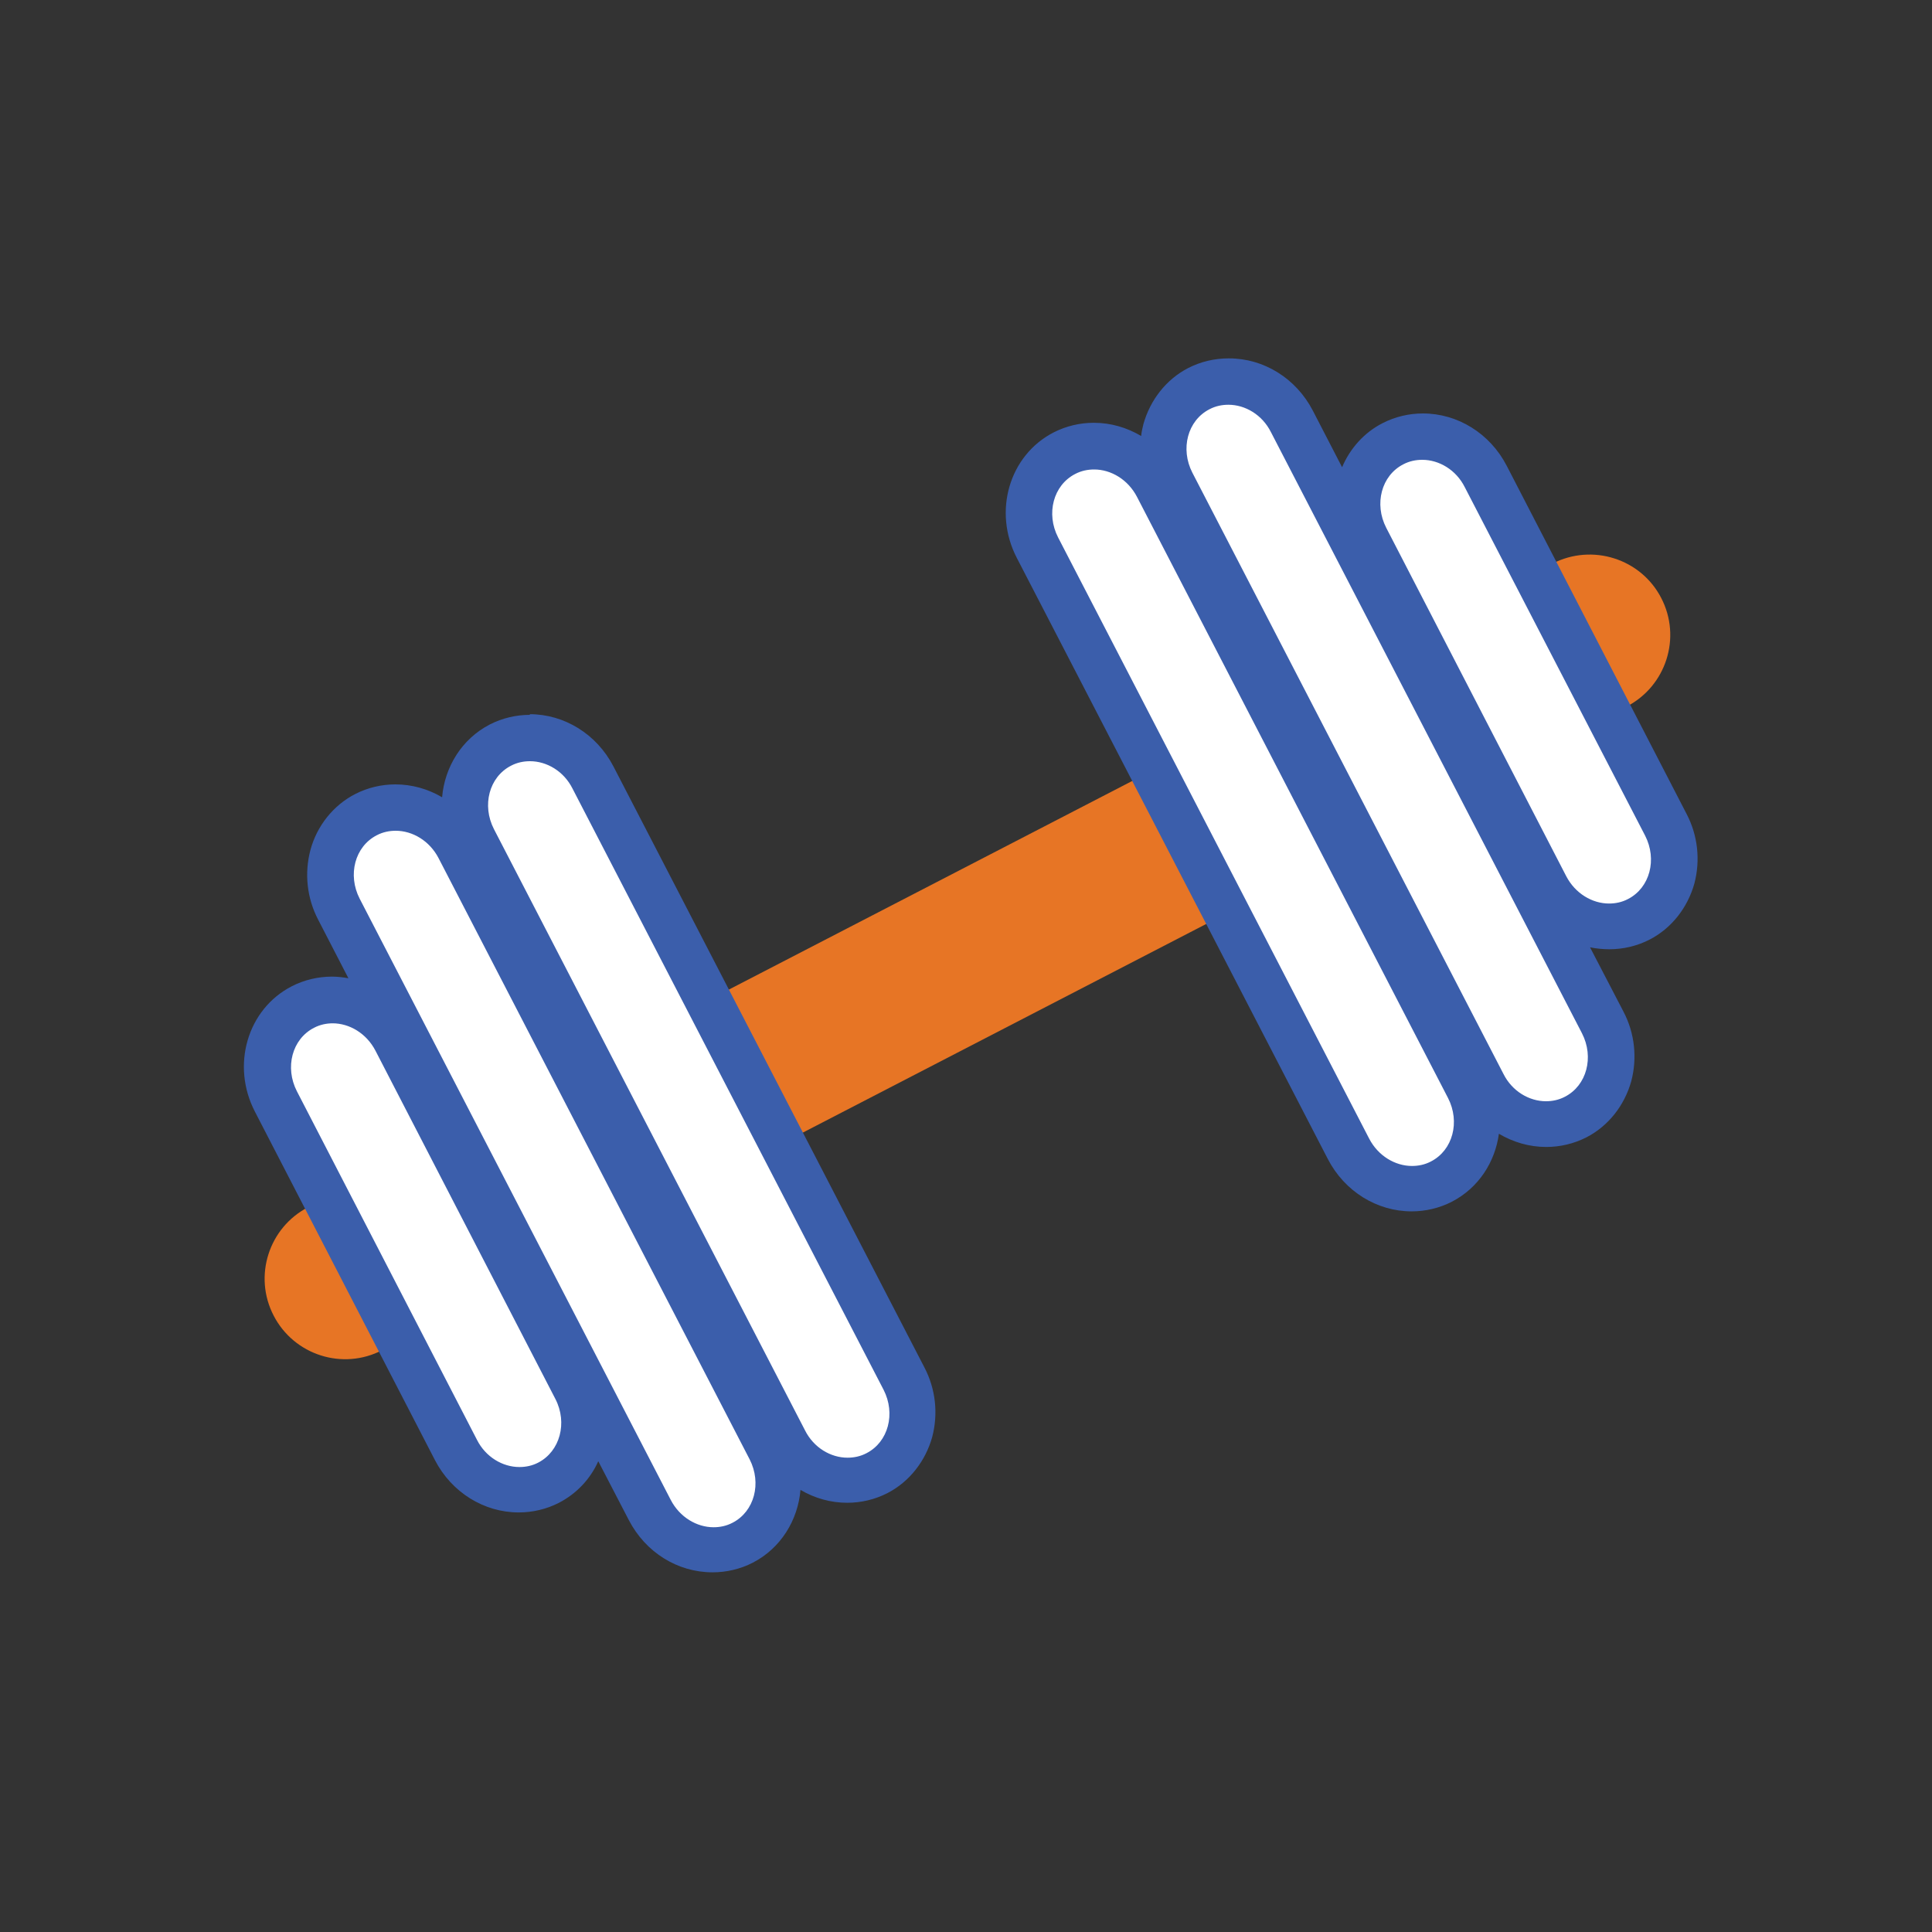 <?xml version="1.0" encoding="UTF-8"?>
<svg id="Layer_1" data-name="Layer 1" xmlns="http://www.w3.org/2000/svg" xmlns:xlink="http://www.w3.org/1999/xlink" viewBox="0 0 60 60">
  <rect x="0" y="0" width="60" height="60" fill="#333333" stroke="none"/>
  <defs>
    <style>
      .cls-1 {
        clip-path: url(#clippath);
      }

      .cls-2 {
        fill: none;
      }

      .cls-2, .cls-3, .cls-4, .cls-5 {
        stroke-width: 0px;
      }

      .cls-3 {
        fill: #3b5eab;
      }

      .cls-4 {
        fill: #e77525;
      }

      .cls-5 {
        fill: #fff;
      }
    </style>
    <clipPath id="clippath">
      <rect class="cls-2" x="7.2" y="11.13" width="45.61" height="37.73"/>
    </clipPath>
  </defs>
  <g class="cls-1">
    <path class="cls-4" d="M50.52,21.94L11.87,41.93c-1.23.64-2.74.15-3.37-1.07-.64-1.23-.15-2.74,1.07-3.37l38.65-19.99c1.23-.63,2.74-.15,3.37,1.07.64,1.23.15,2.74-1.07,3.37"/>
    <path class="cls-5" d="M22.16,48.15c-.82,0-1.57-.47-1.96-1.24l-9.66-18.67c-.56-1.09-.19-2.41.84-2.94.29-.15.59-.22.92-.22.82,0,1.57.47,1.96,1.24l9.66,18.67c.27.52.33,1.1.19,1.65-.15.57-.52,1.03-1.02,1.29-.28.15-.59.22-.92.22M16.14,46.28c-.82,0-1.57-.47-1.96-1.24l-5.6-10.82c-.56-1.09-.19-2.41.84-2.94.28-.15.59-.22.92-.22.82,0,1.57.47,1.96,1.24l5.59,10.82c.27.52.33,1.1.19,1.65-.15.57-.52,1.03-1.02,1.29-.28.15-.59.22-.92.22M26.33,45.98c-.82,0-1.57-.47-1.96-1.24l-9.66-18.67c-.56-1.09-.19-2.41.84-2.94.29-.15.59-.22.92-.22.82,0,1.57.47,1.96,1.24l9.66,18.67c.27.52.33,1.1.19,1.65-.15.57-.52,1.03-1.02,1.29-.28.15-.59.22-.92.22"/>
    <path class="cls-3" d="M16.46,23.64c.52,0,1.05.31,1.32.85l9.66,18.67c.38.74.15,1.62-.53,1.97-.19.1-.39.14-.59.14-.52,0-1.05-.31-1.32-.85l-9.66-18.67c-.38-.74-.15-1.62.53-1.97.19-.1.39-.14.59-.14M12.29,25.8c.52,0,1.05.31,1.33.85l9.66,18.67c.38.74.15,1.62-.53,1.97-.19.1-.39.14-.59.14-.52,0-1.05-.31-1.33-.85l-9.66-18.67c-.38-.74-.15-1.62.53-1.97.19-.1.39-.14.59-.14M10.33,31.78c.52,0,1.05.31,1.33.85l5.59,10.82c.38.74.14,1.62-.53,1.97-.19.1-.39.14-.59.14-.52,0-1.05-.31-1.32-.85l-5.59-10.82c-.38-.74-.15-1.62.53-1.97.19-.1.39-.14.59-.14M16.46,22.2c-.43,0-.86.1-1.25.3-.87.45-1.4,1.32-1.48,2.26-.44-.26-.94-.4-1.45-.4-.43,0-.86.1-1.25.3-.68.35-1.19.99-1.39,1.74-.19.72-.11,1.49.24,2.16l.94,1.82c-.17-.03-.34-.05-.51-.05-.43,0-.86.1-1.25.3-1.38.71-1.89,2.46-1.14,3.9l5.59,10.82c.52,1,1.52,1.62,2.6,1.62.43,0,.86-.1,1.25-.3.54-.28.97-.73,1.22-1.29l.95,1.83c.52,1,1.51,1.62,2.6,1.62.43,0,.86-.1,1.25-.3.87-.45,1.4-1.32,1.48-2.26.44.26.94.4,1.45.4.43,0,.86-.1,1.25-.3.68-.35,1.18-.99,1.39-1.74.19-.72.11-1.49-.24-2.16l-9.66-18.67c-.52-1-1.52-1.62-2.6-1.62"/>
    <path class="cls-5" d="M43.85,36.92c-.82,0-1.57-.47-1.96-1.24l-9.66-18.67c-.56-1.09-.19-2.41.84-2.94.28-.15.59-.22.92-.22.82,0,1.57.47,1.96,1.24l9.66,18.67c.56,1.09.19,2.41-.84,2.94-.28.15-.59.22-.92.22M48.02,34.92c-.82,0-1.57-.47-1.96-1.24l-9.66-18.67c-.56-1.09-.19-2.41.84-2.94.28-.15.59-.22.92-.22.82,0,1.57.47,1.96,1.24l9.66,18.67c.56,1.09.19,2.41-.84,2.94-.28.15-.59.22-.92.22M49.98,28.77c-.82,0-1.57-.47-1.96-1.24l-5.59-10.82c-.56-1.09-.19-2.41.84-2.94.28-.15.59-.22.92-.22.82,0,1.57.47,1.96,1.24l5.59,10.82c.56,1.09.19,2.41-.84,2.94-.28.15-.59.22-.92.22"/>
    <path class="cls-3" d="M38.15,12.57c.52,0,1.05.31,1.32.85l9.66,18.67c.38.74.15,1.62-.53,1.97-.19.1-.39.14-.59.14-.52,0-1.05-.31-1.32-.85l-9.66-18.67c-.38-.74-.15-1.62.53-1.97.19-.1.39-.14.59-.14M44.17,14.28c.52,0,1.05.31,1.32.85l5.6,10.82c.38.74.15,1.62-.53,1.97-.19.1-.39.14-.59.14-.52,0-1.05-.31-1.33-.85l-5.59-10.82c-.38-.74-.15-1.62.53-1.97.19-.1.39-.14.59-.14M33.98,14.58c.52,0,1.05.31,1.33.85l9.66,18.67c.38.74.15,1.62-.53,1.97-.19.1-.39.14-.59.14-.52,0-1.05-.31-1.33-.85l-9.66-18.67c-.38-.74-.15-1.62.53-1.97.19-.1.39-.14.59-.14M38.15,11.13c-.43,0-.86.1-1.25.3-.68.35-1.18.99-1.39,1.74-.03.12-.06.25-.07.37-.44-.26-.94-.41-1.47-.41-.43,0-.86.1-1.25.3-1.38.71-1.89,2.46-1.14,3.9l9.66,18.67c.52,1,1.52,1.62,2.6,1.62.43,0,.86-.1,1.25-.3.83-.43,1.34-1.23,1.46-2.11.44.26.94.41,1.47.41.43,0,.86-.1,1.25-.3.68-.35,1.18-.99,1.39-1.74.19-.72.11-1.49-.24-2.16l-1.04-2c.2.04.4.06.6.06.43,0,.86-.1,1.25-.3.68-.35,1.18-.99,1.39-1.74.19-.72.11-1.49-.24-2.16l-5.59-10.82c-.52-1-1.52-1.62-2.6-1.62-.43,0-.86.1-1.25.3-.57.29-1.01.78-1.26,1.37l-.91-1.76c-.52-1-1.52-1.62-2.6-1.62"/>
  </g>
</svg>